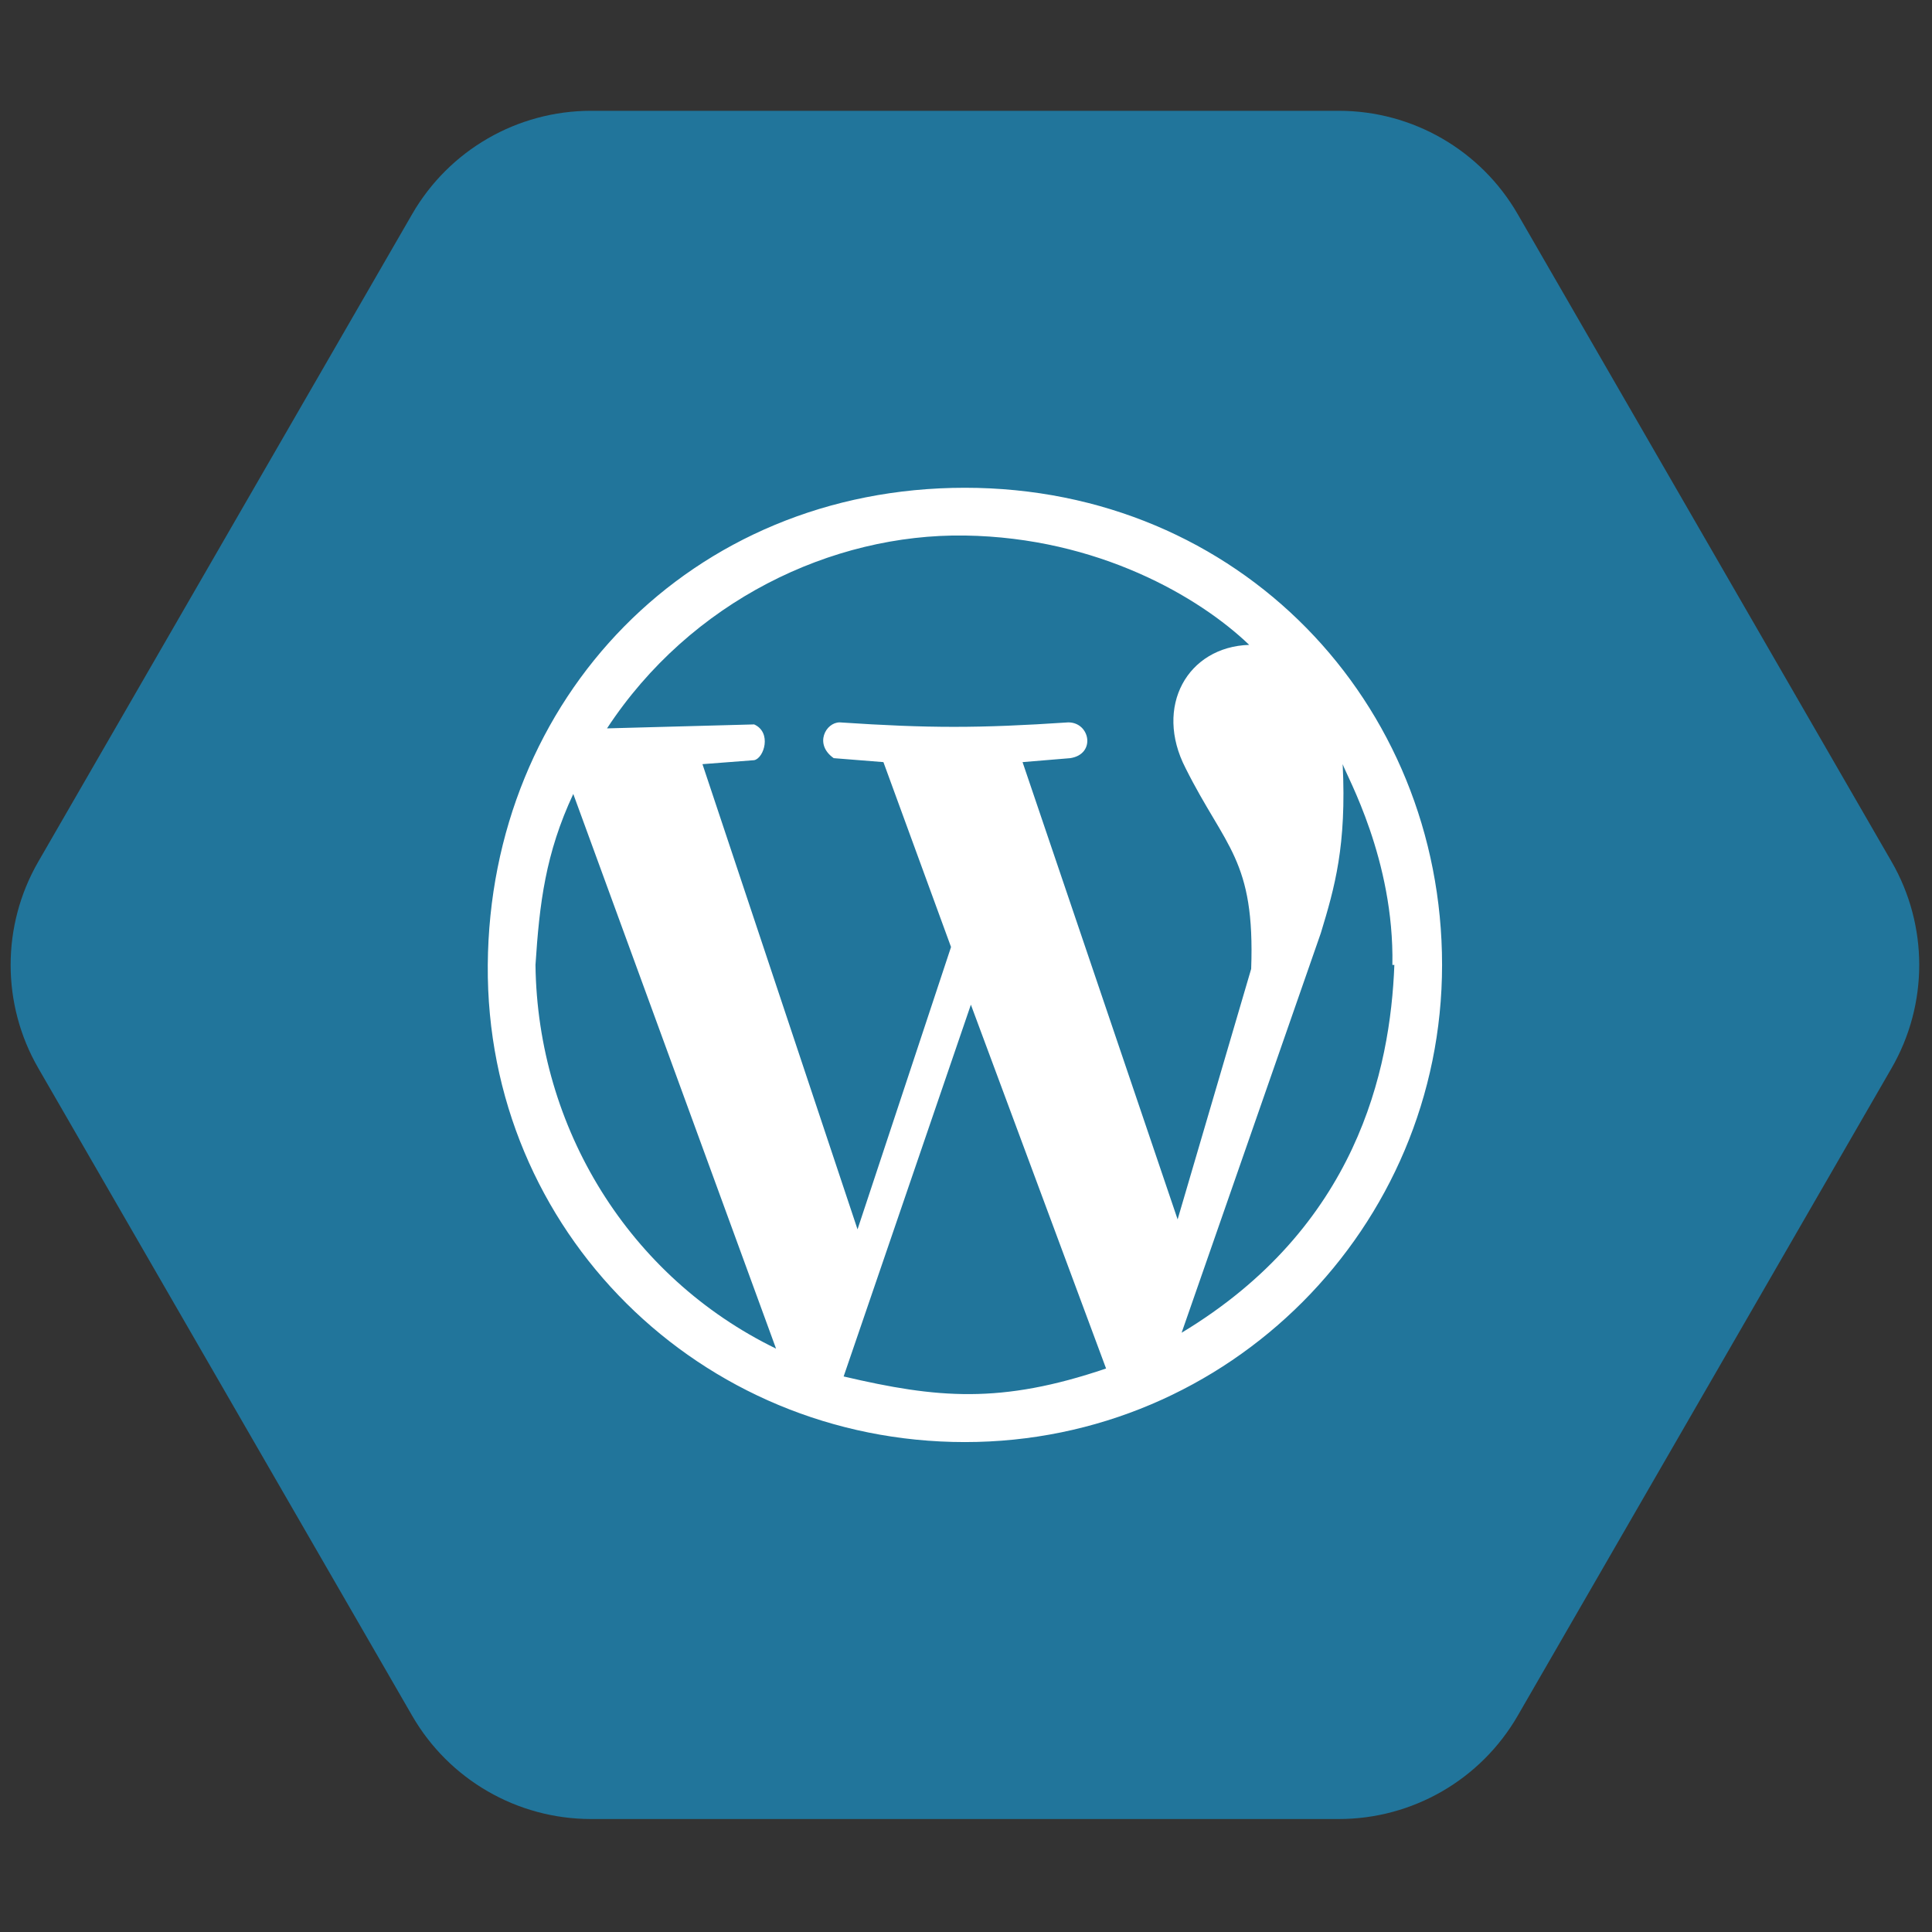 <?xml version="1.0" encoding="UTF-8"?>
<svg xmlns="http://www.w3.org/2000/svg" xmlns:xlink="http://www.w3.org/1999/xlink" version="1.1" width="256" height="256" viewBox="0 0 256 256" xml:space="preserve">

<rect x="0" y="0" width="256" height="256" fill="#333333" stroke="none"/>

<defs>
</defs>
<g style="stroke: none; stroke-width: 0; stroke-dasharray: none; stroke-linecap: butt; stroke-linejoin: miter; stroke-miterlimit: 10; fill: none; fill-rule: nonzero; opacity: 1;" transform="translate(1.407 1.407) scale(2.81 2.81)">
	<path d="M 62.631 4.724 H 27.369 c -3.479 0 -6.693 1.856 -8.433 4.869 L 1.305 40.131 c -1.739 3.013 -1.739 6.725 0 9.737 l 17.631 30.538 c 1.739 3.013 4.954 4.869 8.433 4.869 h 35.263 c 3.479 0 6.693 -1.856 8.433 -4.869 l 17.631 -30.538 c 1.739 -3.013 1.739 -6.725 0 -9.737 L 71.064 9.593 C 69.325 6.58 66.11 4.724 62.631 4.724 z" style="stroke: none; stroke-width: 1; stroke-dasharray: none; stroke-linecap: butt; stroke-linejoin: miter; stroke-miterlimit: 10; fill: rgb(33,117,155); fill-rule: nonzero; opacity: 1;" transform=" matrix(1 0 0 1 0 0) " stroke-linecap="round"></path>
	<path d="M 45 67.5 c -12.469 0 -22.594 -9.938 -22.5 -22.5 S 32.063 22.5 45 22.5 c 12.938 0 22.5 10.125 22.5 22.5 S 57.469 67.5 45 67.5 z M 51.656 64.031 l -6.375 -17.156 l -6 17.531 C 43.688 65.438 46.688 65.718 51.656 64.031 L 51.656 64.031 z M 36.094 63.094 l -9.562 -26.156 c -1.313 2.812 -1.593 5.156 -1.782 8.062 C 24.845 52.687 29.157 59.718 36.094 63.094 z M 65.157 45 c 0.093 -4.968 -2.156 -8.906 -2.344 -9.468 c 0.188 3.844 -0.375 5.812 -1.031 7.969 l -6.563 18.843 C 63.469 57.375 65.062 49.968 65.25 45 H 65.157 L 65.157 45 z M 44.345 44.156 l -3.188 -8.719 l -2.344 -0.187 c -0.937 -0.657 -0.375 -1.687 0.281 -1.687 c 4.219 0.281 6.562 0.281 10.781 0 c 1.032 0 1.312 1.5 0.093 1.687 l -2.25 0.187 L 55.03 57 l 3.468 -11.812 c 0.188 -5.156 -1.219 -5.718 -3.094 -9.468 c -1.5 -2.907 0.094 -5.719 3.001 -5.812 c -2.345 -2.25 -7.125 -5.062 -13.407 -5.156 s -12.937 3.094 -16.875 9.094 l 6.938 -0.187 c 0.844 0.375 0.468 1.593 0 1.687 l -2.437 0.187 l 7.312 21.937 L 44.345 44.156 L 44.345 44.156 z" style="stroke: none; stroke-width: 1; stroke-dasharray: none; stroke-linecap: butt; stroke-linejoin: miter; stroke-miterlimit: 10; fill: rgb(255,255,255); fill-rule: nonzero; opacity: 1;" transform=" matrix(1 0 0 1 0 0) " stroke-linecap="round"></path>
</g>
</svg>
